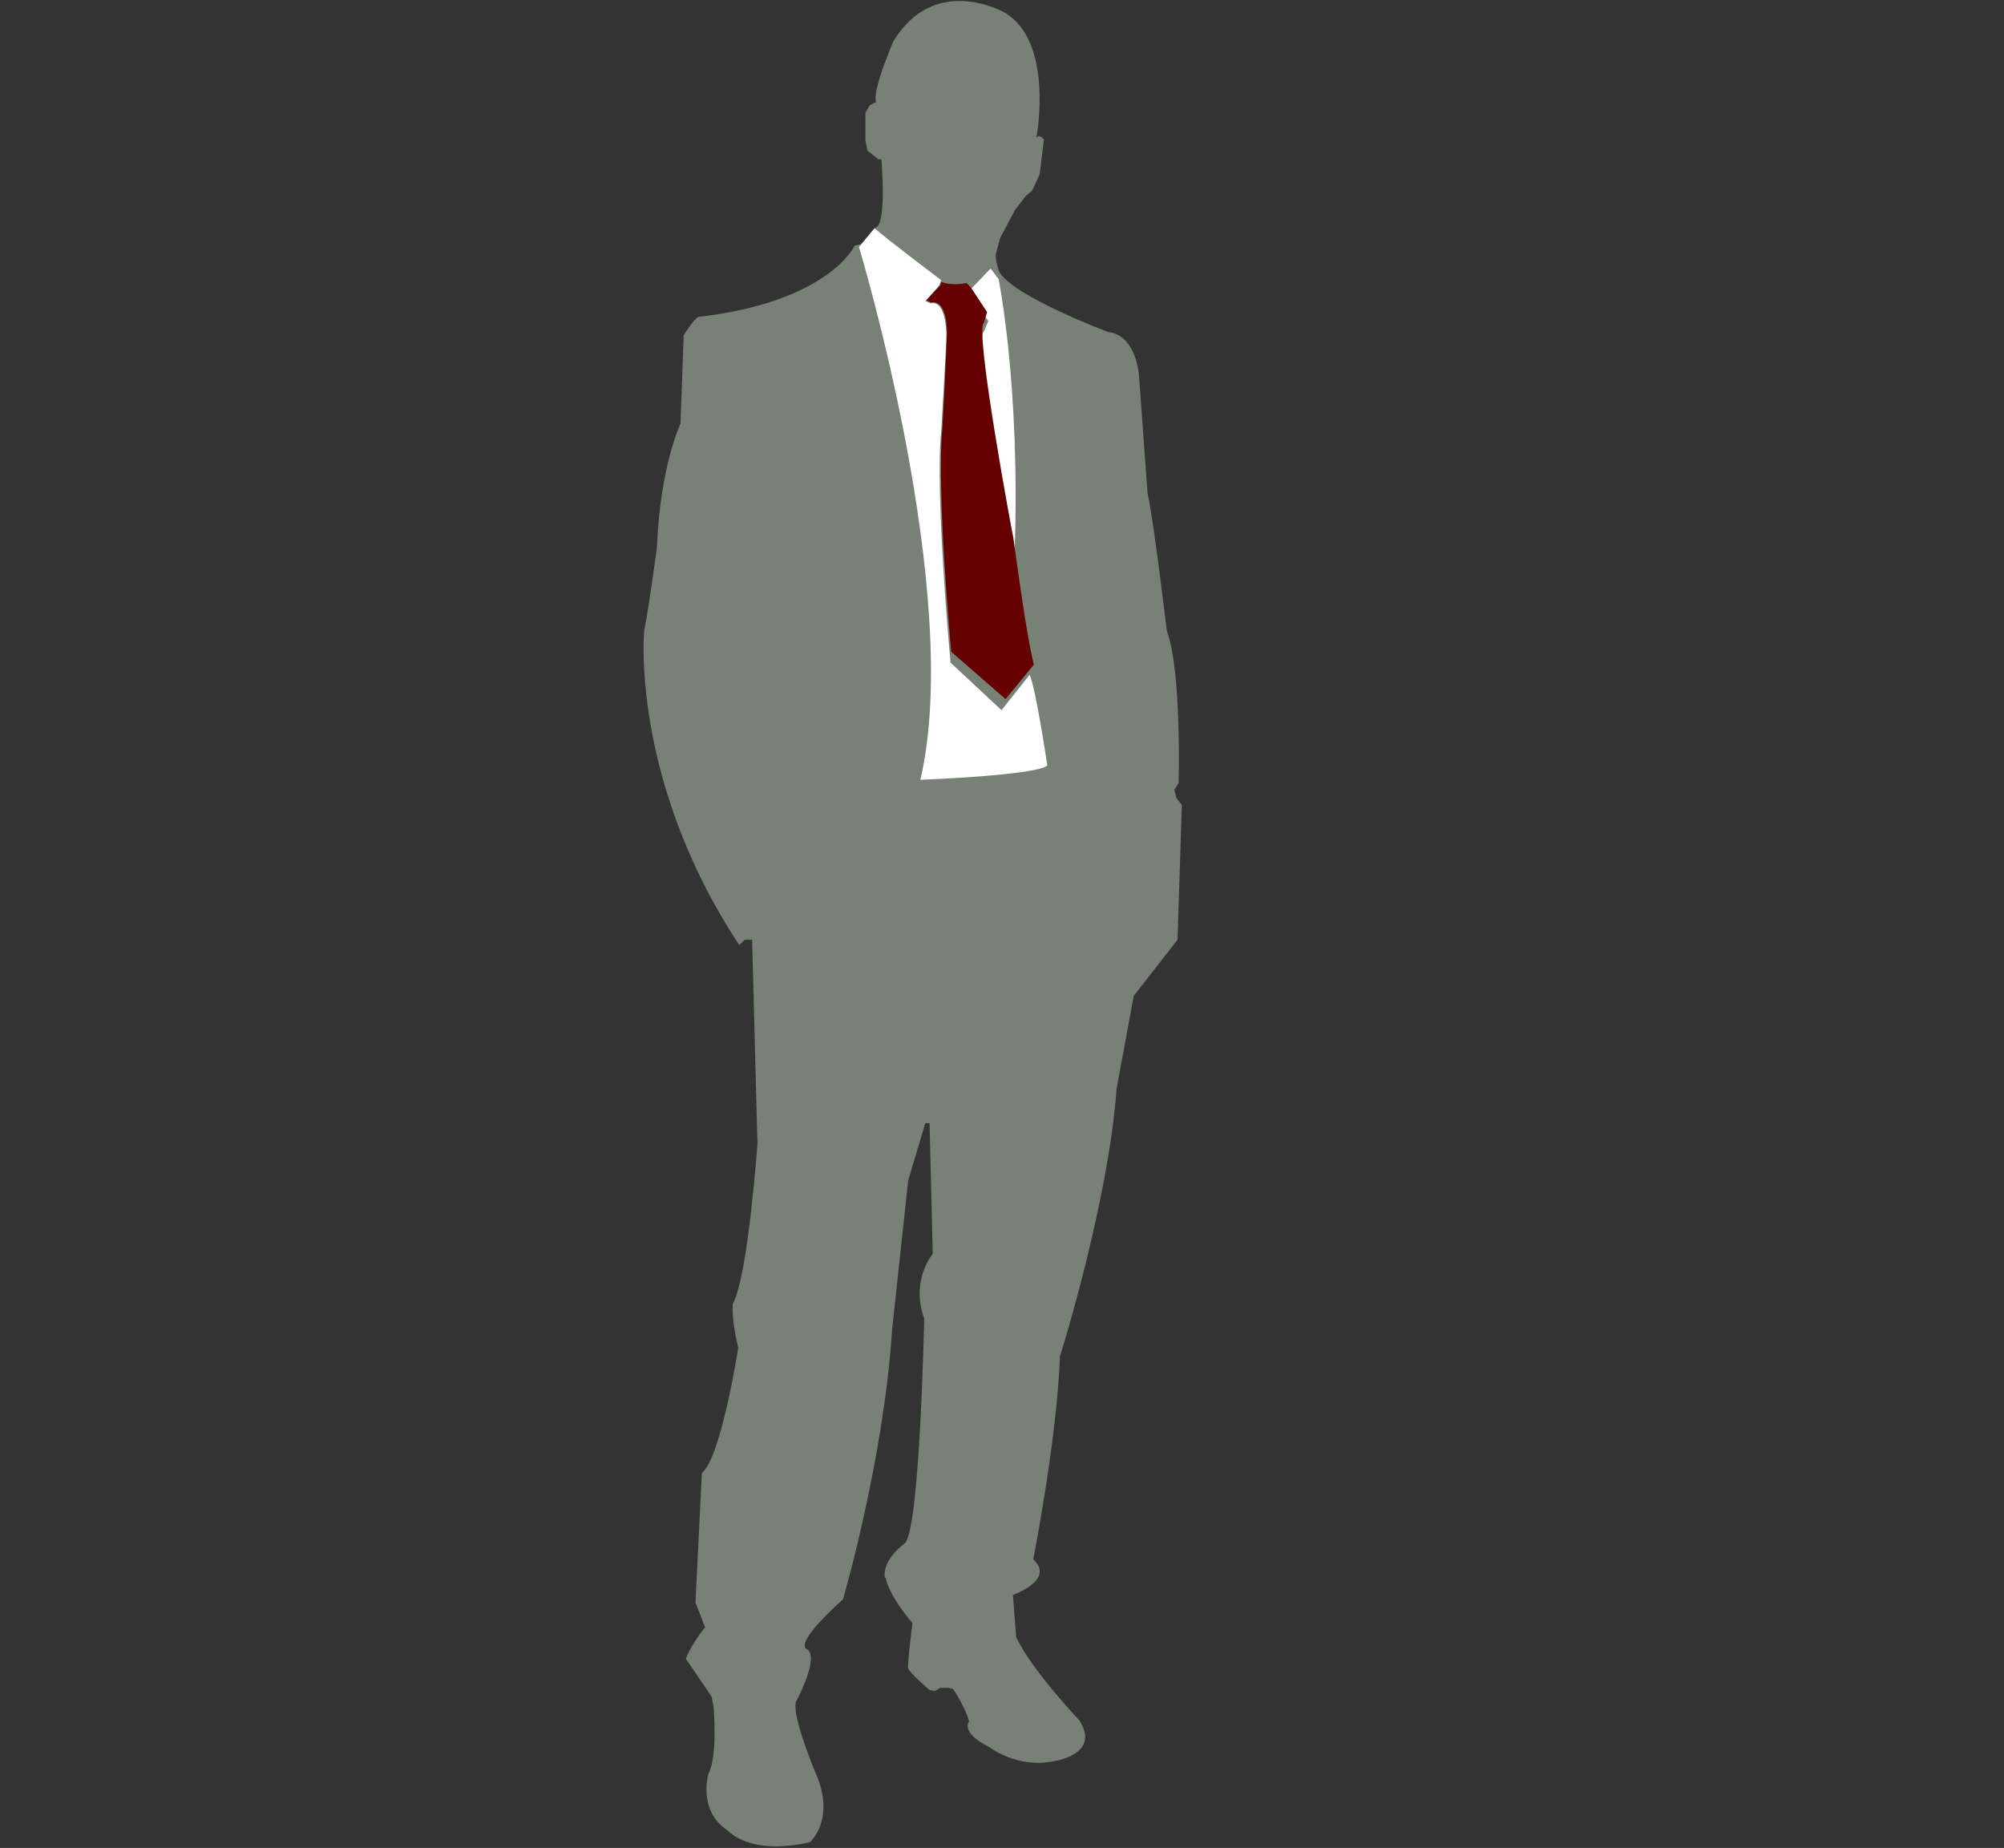 <?xml version="1.0" encoding="UTF-8" standalone="no"?><!DOCTYPE svg PUBLIC "-//W3C//DTD SVG 1.1//EN" "http://www.w3.org/Graphics/SVG/1.1/DTD/svg11.dtd"><svg width="100%" height="100%" viewBox="0 0 705 650" version="1.1" xmlns="http://www.w3.org/2000/svg" xmlns:xlink="http://www.w3.org/1999/xlink" xml:space="preserve" xmlns:serif="http://www.serif.com/" style="fill-rule:evenodd;clip-rule:evenodd;stroke-linejoin:round;stroke-miterlimit:1.414;"><rect x="0" y="0" width="705" height="650" fill="#333333" stroke="none"/><g id="RM"><path d="M308.214,79.94l-4.137,5.695l-3.384,0.76c0,0 -9.025,19.744 -54.902,25.06c-1.504,0.38 -5.265,6.454 -5.265,6.454l-1.128,31.135c0,0 -7.145,14.809 -8.273,43.285c0,0 -2.632,20.124 -4.512,29.617c0,0 -4.889,52.398 33.467,110.491l1.881,-1.899l2.632,0l1.88,71.763c0,0 -3.384,47.082 -8.649,56.194c0,0 -0.752,4.557 1.88,15.568c0,0 -6.016,38.729 -12.785,44.044l-2.256,45.564l3.384,8.733c0,0 -4.512,5.316 -6.769,11.011l9.025,13.289l0.752,3.797c0,0 1.505,17.086 -1.88,23.541c0,0 -3.76,12.91 6.769,19.744c0,0 7.521,9.113 28.955,4.177c0,0 9.401,-7.974 1.88,-24.68c0,0 -8.273,-19.744 -6.768,-24.68c0,0 8.649,-15.947 3.76,-18.605c0,0 -5.265,-1.139 12.785,-17.466c0,0 14.29,-48.601 17.298,-94.924l5.641,-52.398l6.017,-20.124l1.504,0l1.128,45.944c0,0 -7.897,9.112 -3.008,22.781c0,0 -1.505,73.661 -6.769,78.977c0,0 -7.521,5.315 -7.145,11.39c0,0.38 0,0.76 0.376,0.76c1.128,6.455 9.401,15.947 9.401,15.947c0,0 -1.88,14.808 -1.504,15.947c0.376,1.519 7.521,7.594 7.521,7.594l1.88,0.38l1.88,-1.139l3.009,0l1.504,0.379c0,0 4.136,6.076 5.64,11.391c0,0 -3.384,3.797 7.145,9.113c0,0 9.777,7.594 22.563,4.936c0,0 16.922,-2.278 9.025,-14.428c0,0 -16.922,-17.846 -22.187,-29.237l-1.128,-14.808c0,0 15.042,-5.316 7.145,-12.53c0,0 8.273,-41.766 9.401,-71.383c0,0 16.922,-53.536 19.93,-94.164l6.017,-32.654l15.417,-19.744l1.505,-47.461l-1.881,-2.279l-0.752,-3.037l1.505,-2.278c0,0 1.128,-39.489 -4.137,-53.537c0,0 -4.889,-41.007 -6.769,-48.222l-3.008,-41.386c0,0 -0.752,-14.429 -10.905,-15.568c0,0 -33.468,-12.529 -38.357,-21.263c0,0 -1.504,-4.556 -1.128,-6.075c0.376,-1.518 1.505,-5.695 1.505,-5.695l5.264,-9.872l3.761,-4.936l2.256,-1.899l2.632,-5.695l1.504,-12.15c0,0 -1.504,-2.278 -2.632,-0.76c0,0 6.393,-33.792 -11.281,-44.044c0,0 -24.443,-14.049 -39.109,10.252c0,0 -7.52,17.465 -6.016,21.262l-2.257,1.14l-1.504,2.657l0,9.873l0.752,3.417l3.761,3.037l1.128,0c0,0 1.88,22.402 -1.88,23.921Z" style="fill:#788176;"/><path d="M307.67,80.252l-5.491,6.61c0,0 36.972,122.1 21.597,187.427c0,0 40.999,-1.555 44.659,-5.055c0,0 -4.026,-27.219 -6.223,-31.886l-9.883,12.444l-17.937,-16.721c0,0 -5.491,-59.106 -3.295,-81.27c0,0 1.831,-29.942 1.831,-34.219c0,0 0,-12.055 -5.491,-10.888l-1.83,-0.778l4.758,-5.444l0.732,-1.944c0,0 -20.133,-15.165 -23.427,-18.276Z" style="fill:#fff;"/><path d="M341.248,101.979l7.25,-7.529l2.819,3.765c0,0 7.653,37.645 5.639,95.62c0,0 -14.5,-75.292 -10.875,-77.174l1.611,-3.765l-6.444,-8.658l-1.208,-1.506l1.208,-0.753Z" style="fill:#fff;"/><path d="M356.437,188.797c0,0.757 -13.768,-73.355 -10.326,-75.246l1.147,-3.781l-5.736,-8.697l-1.53,-1.513l0.382,0l-0.382,0c-3.442,0.757 -6.884,0.379 -8.796,-0.378l-0.383,1.135l-4.971,5.293l1.53,0.756c6.118,-1.133 5.736,10.588 5.736,10.588c0,4.537 -1.53,33.275 -1.53,33.275c-2.294,21.553 3.06,79.027 3.06,79.027l19.121,16.638l9.944,-12.1c-2.677,-10.966 -5.737,-34.031 -7.266,-44.997Z" style="fill:#600;"/></g></svg>